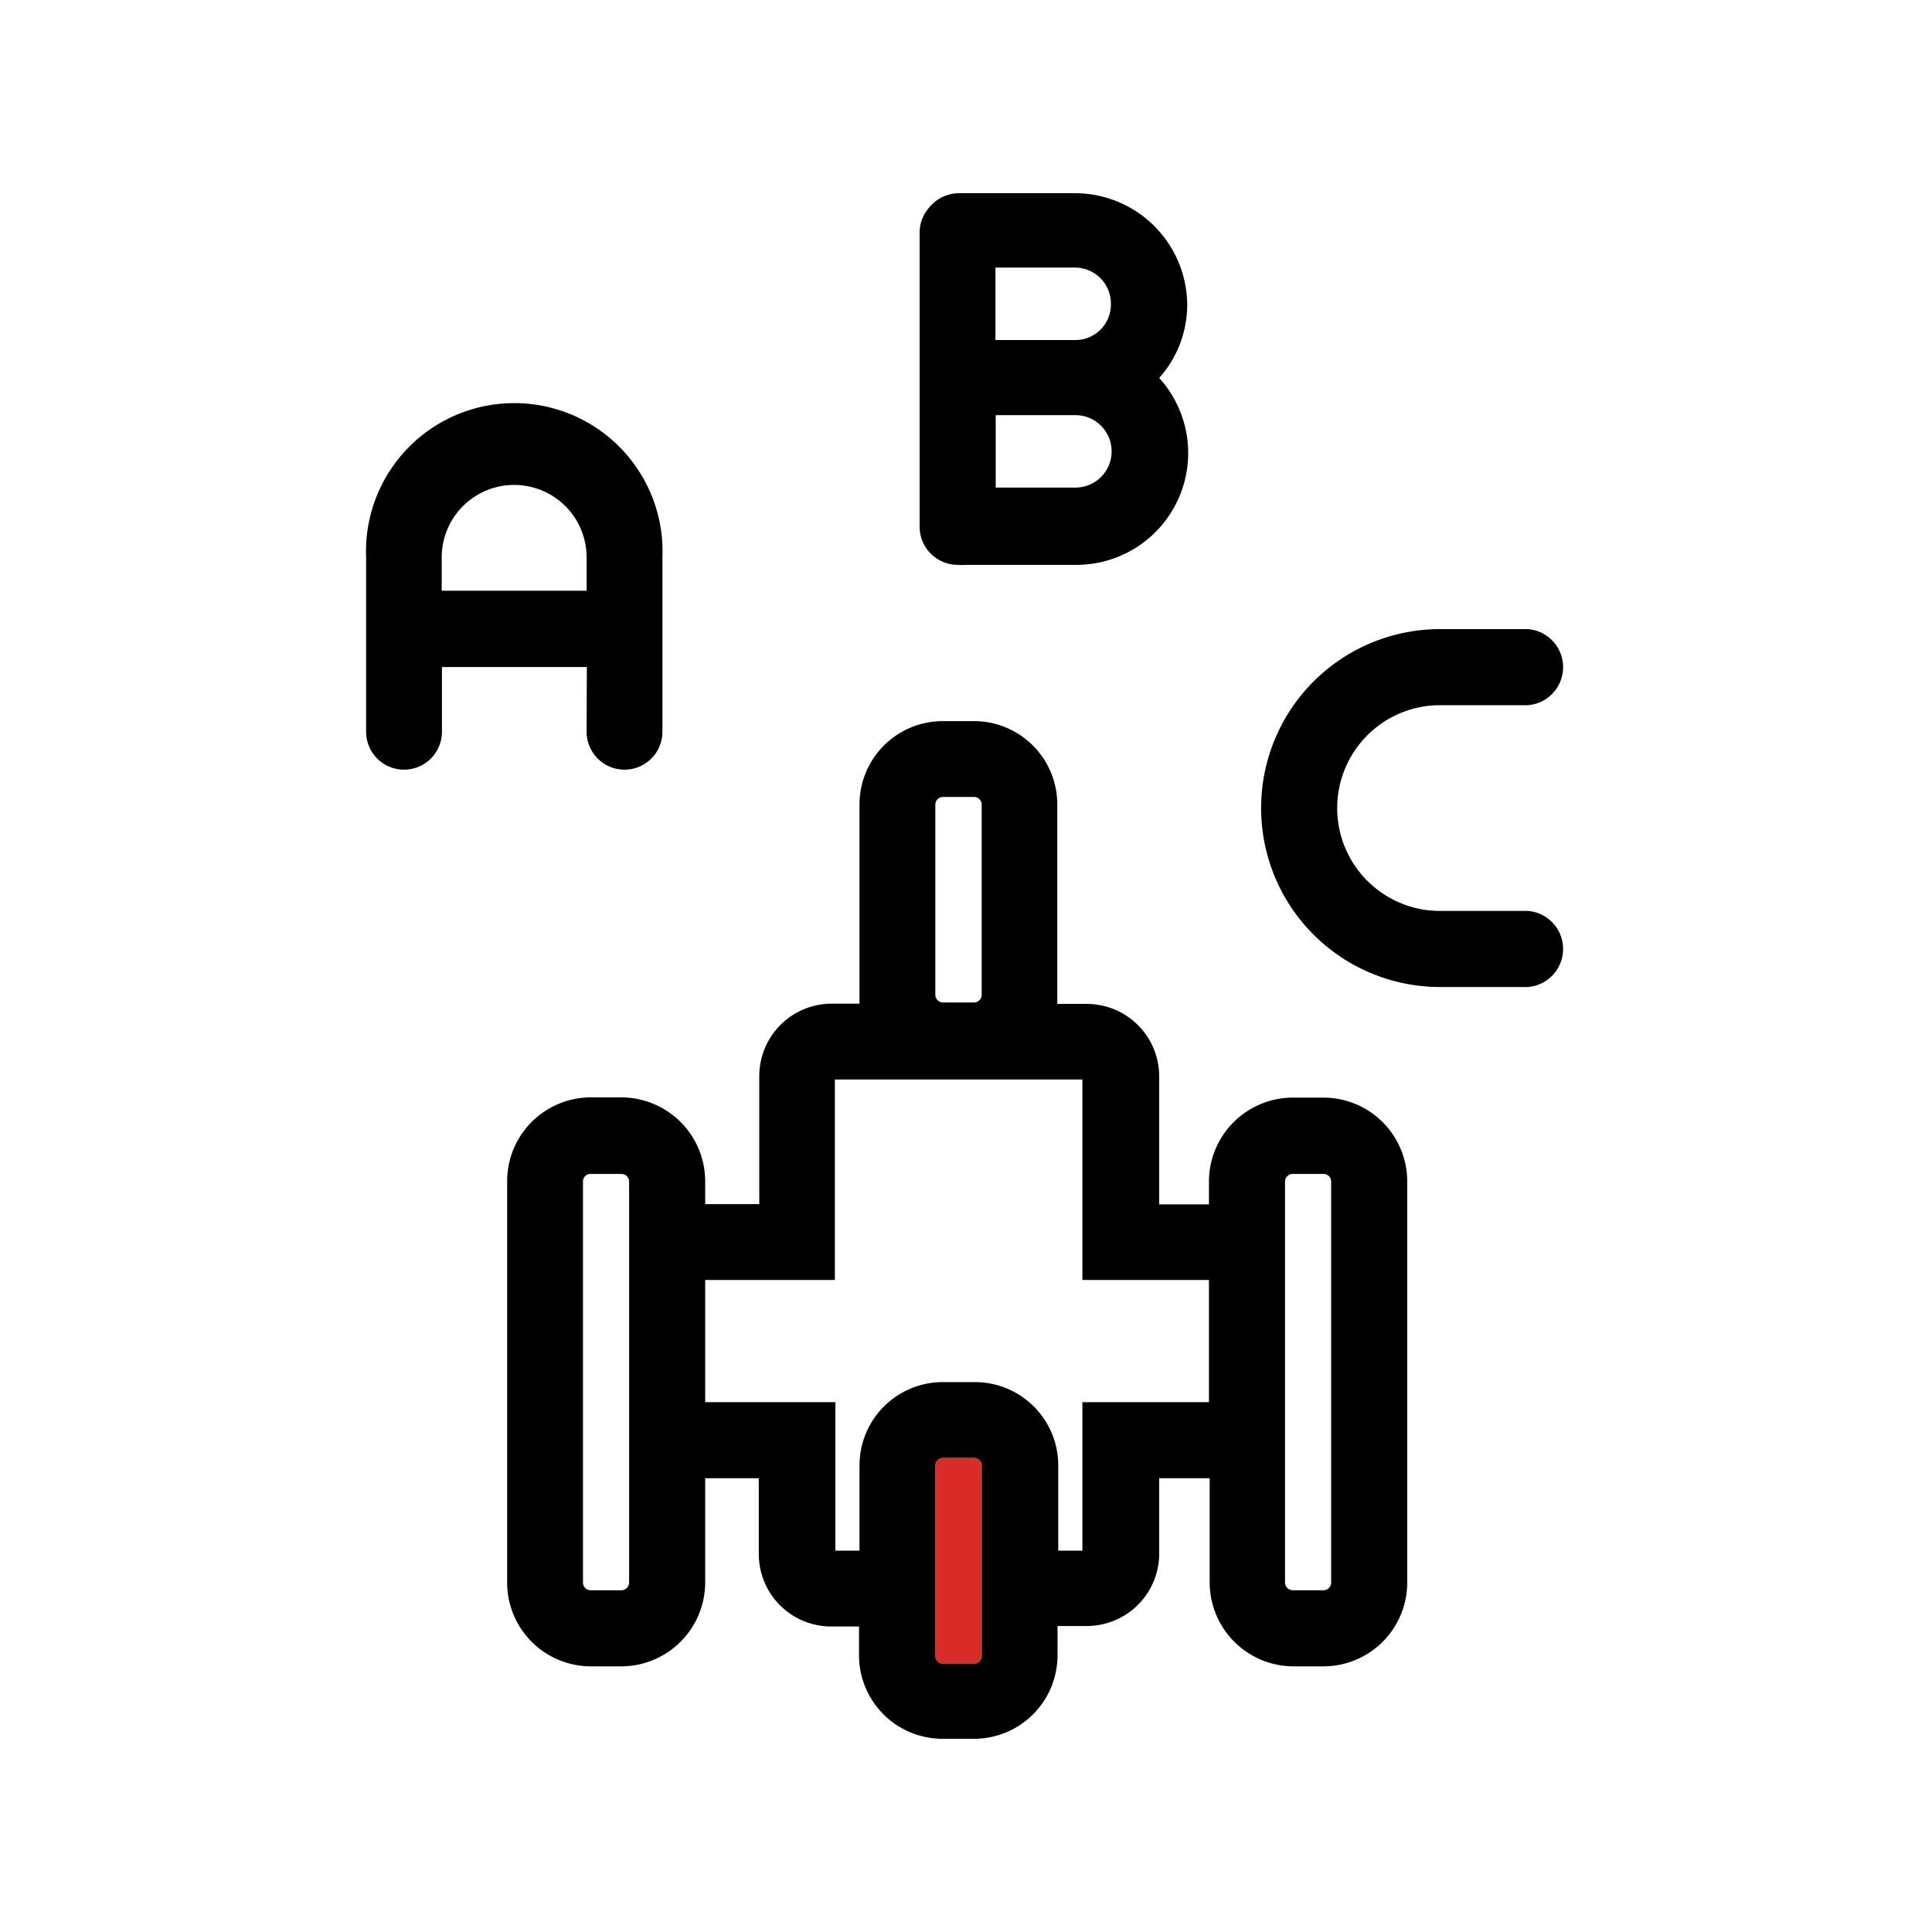 <svg id="Layer_1" data-name="Layer 1" xmlns="http://www.w3.org/2000/svg" viewBox="0 0 80 80"><defs><style>.cls-1{fill:#d92b27;}</style></defs><path class="cls-1" d="M40.64,60.68v7.89a.31.31,0,0,1-.31.32H39.05a.32.32,0,0,1-.32-.32V60.68a.32.32,0,0,1,.32-.31h1.28A.31.31,0,0,1,40.64,60.68Z"/><path d="M54.81,45.45H53.53a3.48,3.48,0,0,0-3.47,3.47v.95H48v-5.3a3,3,0,0,0-3-3H43.78c0-.13,0-.24,0-.36V33.31a3.45,3.45,0,0,0-3.46-3.45H39.05a3.45,3.45,0,0,0-3.46,3.45V41.2c0,.12,0,.23,0,.36H34.44a3,3,0,0,0-3,3v5.3H29.2v-.95a3.48,3.48,0,0,0-3.47-3.47H24.45A3.47,3.47,0,0,0,21,48.92V65.54A3.47,3.47,0,0,0,24.45,69h1.28a3.48,3.48,0,0,0,3.47-3.46V61.21h2.22v3.14a3,3,0,0,0,3,3h1.15v1.2A3.46,3.46,0,0,0,39.05,72h1.28a3.46,3.46,0,0,0,3.46-3.47v-1.2H45a3,3,0,0,0,3-3V61.21h2.09v4.33A3.48,3.48,0,0,0,53.53,69h1.28a3.47,3.47,0,0,0,3.46-3.46V48.92A3.47,3.47,0,0,0,54.81,45.45ZM26.05,65.54a.33.33,0,0,1-.32.31H24.45a.32.32,0,0,1-.31-.31V48.92a.31.31,0,0,1,.31-.31h1.28a.32.32,0,0,1,.32.31ZM38.73,33.31a.32.32,0,0,1,.32-.31h1.28a.32.32,0,0,1,.32.31V41.2a.32.32,0,0,1-.32.31H39.05a.32.32,0,0,1-.32-.31Zm1.92,35.26a.32.32,0,0,1-.32.32H39.05a.32.32,0,0,1-.32-.32V60.68a.32.32,0,0,1,.32-.31h1.28a.32.32,0,0,1,.32.31v7.89Zm9.41-10.51H44.82v6.15h-1V60.68a3.45,3.45,0,0,0-3.46-3.45H39.05a3.45,3.45,0,0,0-3.46,3.45v3.53h-1V58.06H29.2V53h5.37V44.7H44.82V53h5.24Zm5.06,7.48a.32.32,0,0,1-.31.31H53.53a.33.33,0,0,1-.32-.31V48.92a.32.32,0,0,1,.32-.31h1.28a.31.31,0,0,1,.31.31Z"/><path d="M24.29,30.3a1.57,1.57,0,0,0,3.14,0V23.08a6.14,6.14,0,1,0-12.27,0V30.3a1.57,1.57,0,0,0,3.14,0V27.62h6Zm-6-5.84V23.08a3,3,0,0,1,6,0v1.38Z"/><path d="M63.27,37.72H59.63a4.26,4.26,0,0,1,0-8.52h3.64a1.58,1.58,0,0,0,0-3.15H59.63a7.41,7.41,0,0,0,0,14.82h3.64a1.58,1.58,0,0,0,0-3.15Z"/><path d="M39.66,23.39a2.2,2.2,0,0,0,.36,0h4.51A4.63,4.63,0,0,0,48,15.65a4.55,4.55,0,0,0,1.16-3A4.65,4.65,0,0,0,44.53,8H39.69a1.59,1.59,0,0,0-1.15.52.27.27,0,0,0-.07.08,1.56,1.56,0,0,0-.39,1v6.1h0v6.11A1.58,1.58,0,0,0,39.66,23.39Zm4.87-3.2h-3.3v-3h3.3a1.48,1.48,0,1,1,0,3ZM46,12.61a1.47,1.47,0,0,1-1.48,1.47h-3.3v-3h3.3A1.49,1.49,0,0,1,46,12.61Z"/></svg>